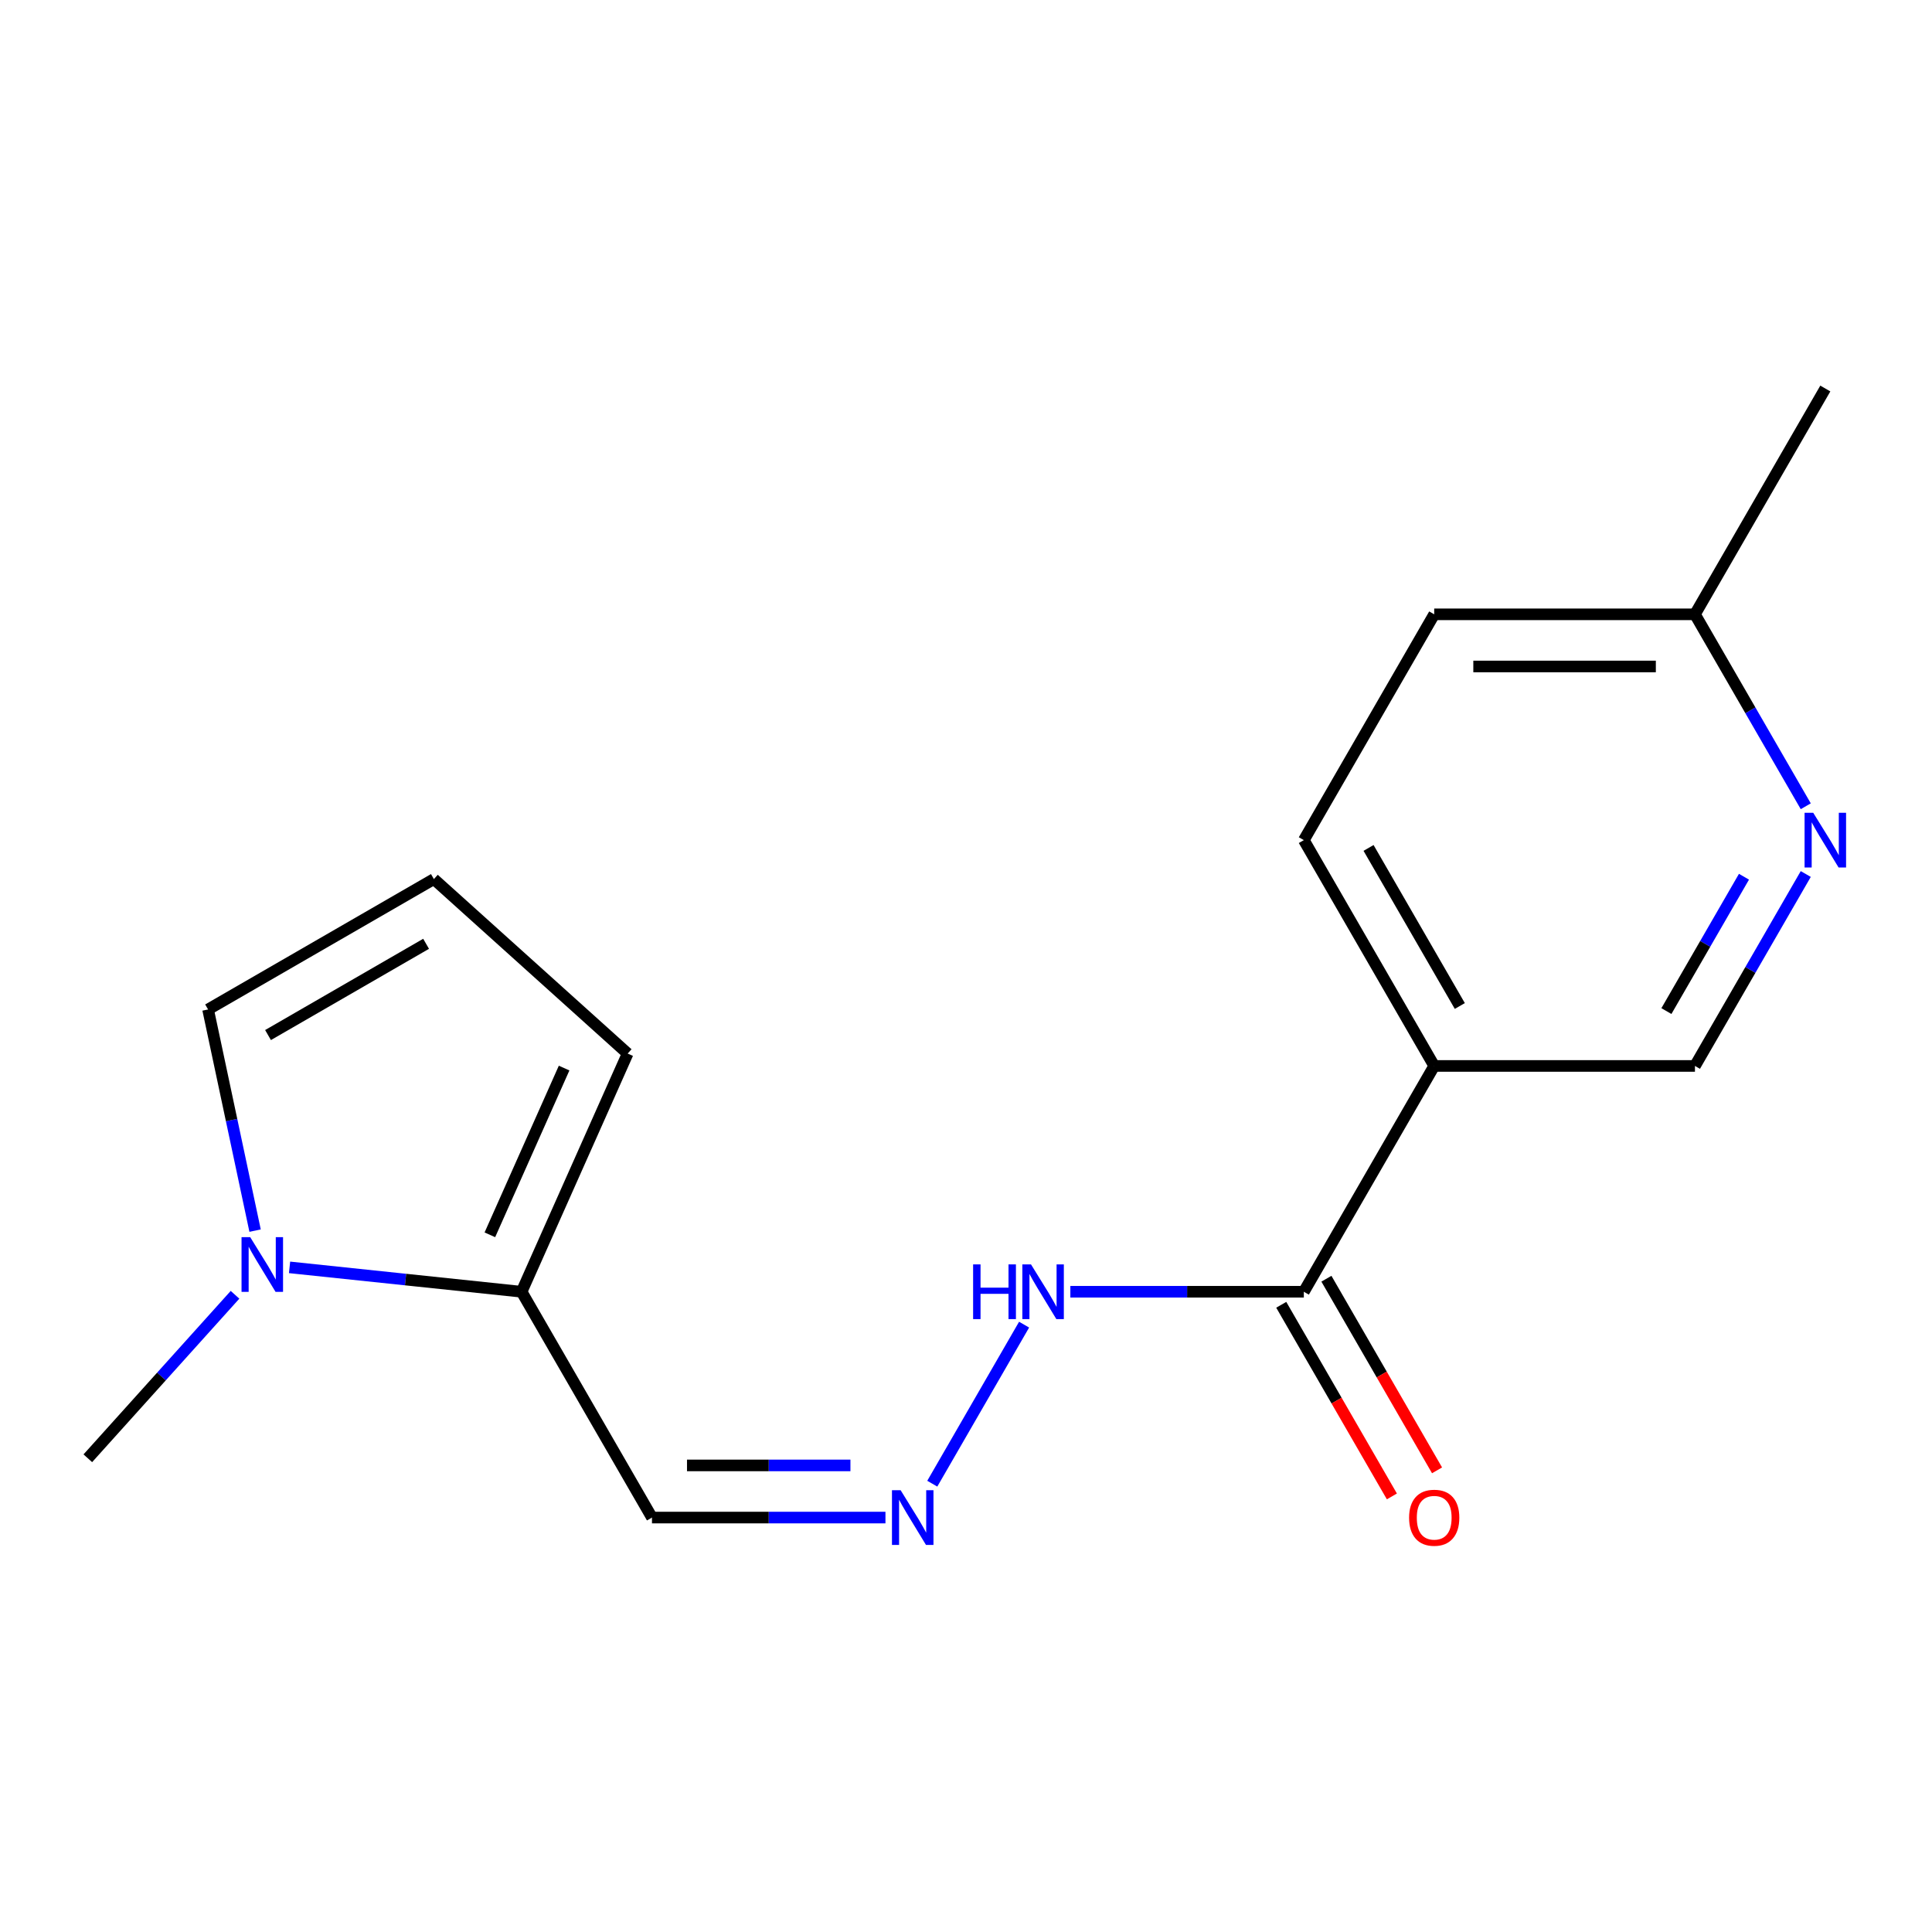 <?xml version='1.0' encoding='iso-8859-1'?>
<svg version='1.1' baseProfile='full'
              xmlns='http://www.w3.org/2000/svg'
                      xmlns:rdkit='http://www.rdkit.org/xml'
                      xmlns:xlink='http://www.w3.org/1999/xlink'
                  xml:space='preserve'
width='1000px' height='1000px' viewBox='0 0 1000 1000'>
<!-- END OF HEADER -->
<rect style='opacity:1.0;fill:#FFFFFF;stroke:none' width='1000' height='1000' x='0' y='0'> </rect>
<path class='bond-1' d='M 149.875,655.986 L 209.928,662.298' style='fill:none;fill-rule:evenodd;stroke:#0000FF;stroke-width:6px;stroke-linecap:butt;stroke-linejoin:miter;stroke-opacity:1' />
<path class='bond-1' d='M 209.928,662.298 L 269.982,668.61' style='fill:none;fill-rule:evenodd;stroke:#000000;stroke-width:6px;stroke-linecap:butt;stroke-linejoin:miter;stroke-opacity:1' />
<path class='bond-6' d='M 132.034,636.969 L 119.867,579.73' style='fill:none;fill-rule:evenodd;stroke:#0000FF;stroke-width:6px;stroke-linecap:butt;stroke-linejoin:miter;stroke-opacity:1' />
<path class='bond-6' d='M 119.867,579.73 L 107.701,522.492' style='fill:none;fill-rule:evenodd;stroke:#000000;stroke-width:6px;stroke-linecap:butt;stroke-linejoin:miter;stroke-opacity:1' />
<path class='bond-15' d='M 121.647,670.178 L 83.551,712.488' style='fill:none;fill-rule:evenodd;stroke:#0000FF;stroke-width:6px;stroke-linecap:butt;stroke-linejoin:miter;stroke-opacity:1' />
<path class='bond-15' d='M 83.551,712.488 L 45.455,754.798' style='fill:none;fill-rule:evenodd;stroke:#000000;stroke-width:6px;stroke-linecap:butt;stroke-linejoin:miter;stroke-opacity:1' />
<path class='bond-0' d='M 742.343,551.731 L 674.862,668.61' style='fill:none;fill-rule:evenodd;stroke:#000000;stroke-width:6px;stroke-linecap:butt;stroke-linejoin:miter;stroke-opacity:1' />
<path class='bond-7' d='M 742.343,551.731 L 877.303,551.731' style='fill:none;fill-rule:evenodd;stroke:#000000;stroke-width:6px;stroke-linecap:butt;stroke-linejoin:miter;stroke-opacity:1' />
<path class='bond-12' d='M 742.343,551.731 L 674.862,434.852' style='fill:none;fill-rule:evenodd;stroke:#000000;stroke-width:6px;stroke-linecap:butt;stroke-linejoin:miter;stroke-opacity:1' />
<path class='bond-12' d='M 755.596,520.703 L 708.36,438.888' style='fill:none;fill-rule:evenodd;stroke:#000000;stroke-width:6px;stroke-linecap:butt;stroke-linejoin:miter;stroke-opacity:1' />
<path class='bond-5' d='M 269.982,668.61 L 337.462,785.489' style='fill:none;fill-rule:evenodd;stroke:#000000;stroke-width:6px;stroke-linecap:butt;stroke-linejoin:miter;stroke-opacity:1' />
<path class='bond-9' d='M 269.982,668.61 L 324.875,545.318' style='fill:none;fill-rule:evenodd;stroke:#000000;stroke-width:6px;stroke-linecap:butt;stroke-linejoin:miter;stroke-opacity:1' />
<path class='bond-9' d='M 253.557,639.138 L 291.982,552.833' style='fill:none;fill-rule:evenodd;stroke:#000000;stroke-width:6px;stroke-linecap:butt;stroke-linejoin:miter;stroke-opacity:1' />
<path class='bond-2' d='M 674.862,668.61 L 614.439,668.61' style='fill:none;fill-rule:evenodd;stroke:#000000;stroke-width:6px;stroke-linecap:butt;stroke-linejoin:miter;stroke-opacity:1' />
<path class='bond-2' d='M 614.439,668.61 L 554.016,668.61' style='fill:none;fill-rule:evenodd;stroke:#0000FF;stroke-width:6px;stroke-linecap:butt;stroke-linejoin:miter;stroke-opacity:1' />
<path class='bond-11' d='M 663.174,675.358 L 691.807,724.951' style='fill:none;fill-rule:evenodd;stroke:#000000;stroke-width:6px;stroke-linecap:butt;stroke-linejoin:miter;stroke-opacity:1' />
<path class='bond-11' d='M 691.807,724.951 L 720.439,774.543' style='fill:none;fill-rule:evenodd;stroke:#FF0000;stroke-width:6px;stroke-linecap:butt;stroke-linejoin:miter;stroke-opacity:1' />
<path class='bond-11' d='M 686.55,661.862 L 715.183,711.455' style='fill:none;fill-rule:evenodd;stroke:#000000;stroke-width:6px;stroke-linecap:butt;stroke-linejoin:miter;stroke-opacity:1' />
<path class='bond-11' d='M 715.183,711.455 L 743.815,761.047' style='fill:none;fill-rule:evenodd;stroke:#FF0000;stroke-width:6px;stroke-linecap:butt;stroke-linejoin:miter;stroke-opacity:1' />
<path class='bond-3' d='M 934.66,452.386 L 905.981,502.059' style='fill:none;fill-rule:evenodd;stroke:#0000FF;stroke-width:6px;stroke-linecap:butt;stroke-linejoin:miter;stroke-opacity:1' />
<path class='bond-3' d='M 905.981,502.059 L 877.303,551.731' style='fill:none;fill-rule:evenodd;stroke:#000000;stroke-width:6px;stroke-linecap:butt;stroke-linejoin:miter;stroke-opacity:1' />
<path class='bond-3' d='M 902.68,453.792 L 882.605,488.563' style='fill:none;fill-rule:evenodd;stroke:#0000FF;stroke-width:6px;stroke-linecap:butt;stroke-linejoin:miter;stroke-opacity:1' />
<path class='bond-3' d='M 882.605,488.563 L 862.531,523.333' style='fill:none;fill-rule:evenodd;stroke:#000000;stroke-width:6px;stroke-linecap:butt;stroke-linejoin:miter;stroke-opacity:1' />
<path class='bond-18' d='M 934.66,417.318 L 905.981,367.646' style='fill:none;fill-rule:evenodd;stroke:#0000FF;stroke-width:6px;stroke-linecap:butt;stroke-linejoin:miter;stroke-opacity:1' />
<path class='bond-18' d='M 905.981,367.646 L 877.303,317.973' style='fill:none;fill-rule:evenodd;stroke:#000000;stroke-width:6px;stroke-linecap:butt;stroke-linejoin:miter;stroke-opacity:1' />
<path class='bond-4' d='M 458.308,785.489 L 397.885,785.489' style='fill:none;fill-rule:evenodd;stroke:#0000FF;stroke-width:6px;stroke-linecap:butt;stroke-linejoin:miter;stroke-opacity:1' />
<path class='bond-4' d='M 397.885,785.489 L 337.462,785.489' style='fill:none;fill-rule:evenodd;stroke:#000000;stroke-width:6px;stroke-linecap:butt;stroke-linejoin:miter;stroke-opacity:1' />
<path class='bond-4' d='M 440.181,758.497 L 397.885,758.497' style='fill:none;fill-rule:evenodd;stroke:#0000FF;stroke-width:6px;stroke-linecap:butt;stroke-linejoin:miter;stroke-opacity:1' />
<path class='bond-4' d='M 397.885,758.497 L 355.589,758.497' style='fill:none;fill-rule:evenodd;stroke:#000000;stroke-width:6px;stroke-linecap:butt;stroke-linejoin:miter;stroke-opacity:1' />
<path class='bond-10' d='M 482.545,767.955 L 530.071,685.638' style='fill:none;fill-rule:evenodd;stroke:#0000FF;stroke-width:6px;stroke-linecap:butt;stroke-linejoin:miter;stroke-opacity:1' />
<path class='bond-8' d='M 107.701,522.492 L 224.58,455.012' style='fill:none;fill-rule:evenodd;stroke:#000000;stroke-width:6px;stroke-linecap:butt;stroke-linejoin:miter;stroke-opacity:1' />
<path class='bond-8' d='M 138.729,535.746 L 220.544,488.51' style='fill:none;fill-rule:evenodd;stroke:#000000;stroke-width:6px;stroke-linecap:butt;stroke-linejoin:miter;stroke-opacity:1' />
<path class='bond-17' d='M 224.58,455.012 L 324.875,545.318' style='fill:none;fill-rule:evenodd;stroke:#000000;stroke-width:6px;stroke-linecap:butt;stroke-linejoin:miter;stroke-opacity:1' />
<path class='bond-14' d='M 674.862,434.852 L 742.343,317.973' style='fill:none;fill-rule:evenodd;stroke:#000000;stroke-width:6px;stroke-linecap:butt;stroke-linejoin:miter;stroke-opacity:1' />
<path class='bond-13' d='M 877.303,317.973 L 742.343,317.973' style='fill:none;fill-rule:evenodd;stroke:#000000;stroke-width:6px;stroke-linecap:butt;stroke-linejoin:miter;stroke-opacity:1' />
<path class='bond-13' d='M 857.059,344.965 L 762.587,344.965' style='fill:none;fill-rule:evenodd;stroke:#000000;stroke-width:6px;stroke-linecap:butt;stroke-linejoin:miter;stroke-opacity:1' />
<path class='bond-16' d='M 877.303,317.973 L 944.783,201.094' style='fill:none;fill-rule:evenodd;stroke:#000000;stroke-width:6px;stroke-linecap:butt;stroke-linejoin:miter;stroke-opacity:1' />
<path  class='atom-0' d='M 129.501 640.343
L 138.781 655.343
Q 139.701 656.823, 141.181 659.503
Q 142.661 662.183, 142.741 662.343
L 142.741 640.343
L 146.501 640.343
L 146.501 668.663
L 142.621 668.663
L 132.661 652.263
Q 131.501 650.343, 130.261 648.143
Q 129.061 645.943, 128.701 645.263
L 128.701 668.663
L 125.021 668.663
L 125.021 640.343
L 129.501 640.343
' fill='#0000FF'/>
<path  class='atom-4' d='M 938.523 420.692
L 947.803 435.692
Q 948.723 437.172, 950.203 439.852
Q 951.683 442.532, 951.763 442.692
L 951.763 420.692
L 955.523 420.692
L 955.523 449.012
L 951.643 449.012
L 941.683 432.612
Q 940.523 430.692, 939.283 428.492
Q 938.083 426.292, 937.723 425.612
L 937.723 449.012
L 934.043 449.012
L 934.043 420.692
L 938.523 420.692
' fill='#0000FF'/>
<path  class='atom-5' d='M 466.162 771.329
L 475.442 786.329
Q 476.362 787.809, 477.842 790.489
Q 479.322 793.169, 479.402 793.329
L 479.402 771.329
L 483.162 771.329
L 483.162 799.649
L 479.282 799.649
L 469.322 783.249
Q 468.162 781.329, 466.922 779.129
Q 465.722 776.929, 465.362 776.249
L 465.362 799.649
L 461.682 799.649
L 461.682 771.329
L 466.162 771.329
' fill='#0000FF'/>
<path  class='atom-11' d='M 503.682 654.45
L 507.522 654.45
L 507.522 666.49
L 522.002 666.49
L 522.002 654.45
L 525.842 654.45
L 525.842 682.77
L 522.002 682.77
L 522.002 669.69
L 507.522 669.69
L 507.522 682.77
L 503.682 682.77
L 503.682 654.45
' fill='#0000FF'/>
<path  class='atom-11' d='M 533.642 654.45
L 542.922 669.45
Q 543.842 670.93, 545.322 673.61
Q 546.802 676.29, 546.882 676.45
L 546.882 654.45
L 550.642 654.45
L 550.642 682.77
L 546.762 682.77
L 536.802 666.37
Q 535.642 664.45, 534.402 662.25
Q 533.202 660.05, 532.842 659.37
L 532.842 682.77
L 529.162 682.77
L 529.162 654.45
L 533.642 654.45
' fill='#0000FF'/>
<path  class='atom-12' d='M 729.343 785.569
Q 729.343 778.769, 732.703 774.969
Q 736.063 771.169, 742.343 771.169
Q 748.623 771.169, 751.983 774.969
Q 755.343 778.769, 755.343 785.569
Q 755.343 792.449, 751.943 796.369
Q 748.543 800.249, 742.343 800.249
Q 736.103 800.249, 732.703 796.369
Q 729.343 792.489, 729.343 785.569
M 742.343 797.049
Q 746.663 797.049, 748.983 794.169
Q 751.343 791.249, 751.343 785.569
Q 751.343 780.009, 748.983 777.209
Q 746.663 774.369, 742.343 774.369
Q 738.023 774.369, 735.663 777.169
Q 733.343 779.969, 733.343 785.569
Q 733.343 791.289, 735.663 794.169
Q 738.023 797.049, 742.343 797.049
' fill='#FF0000'/>
</svg>
